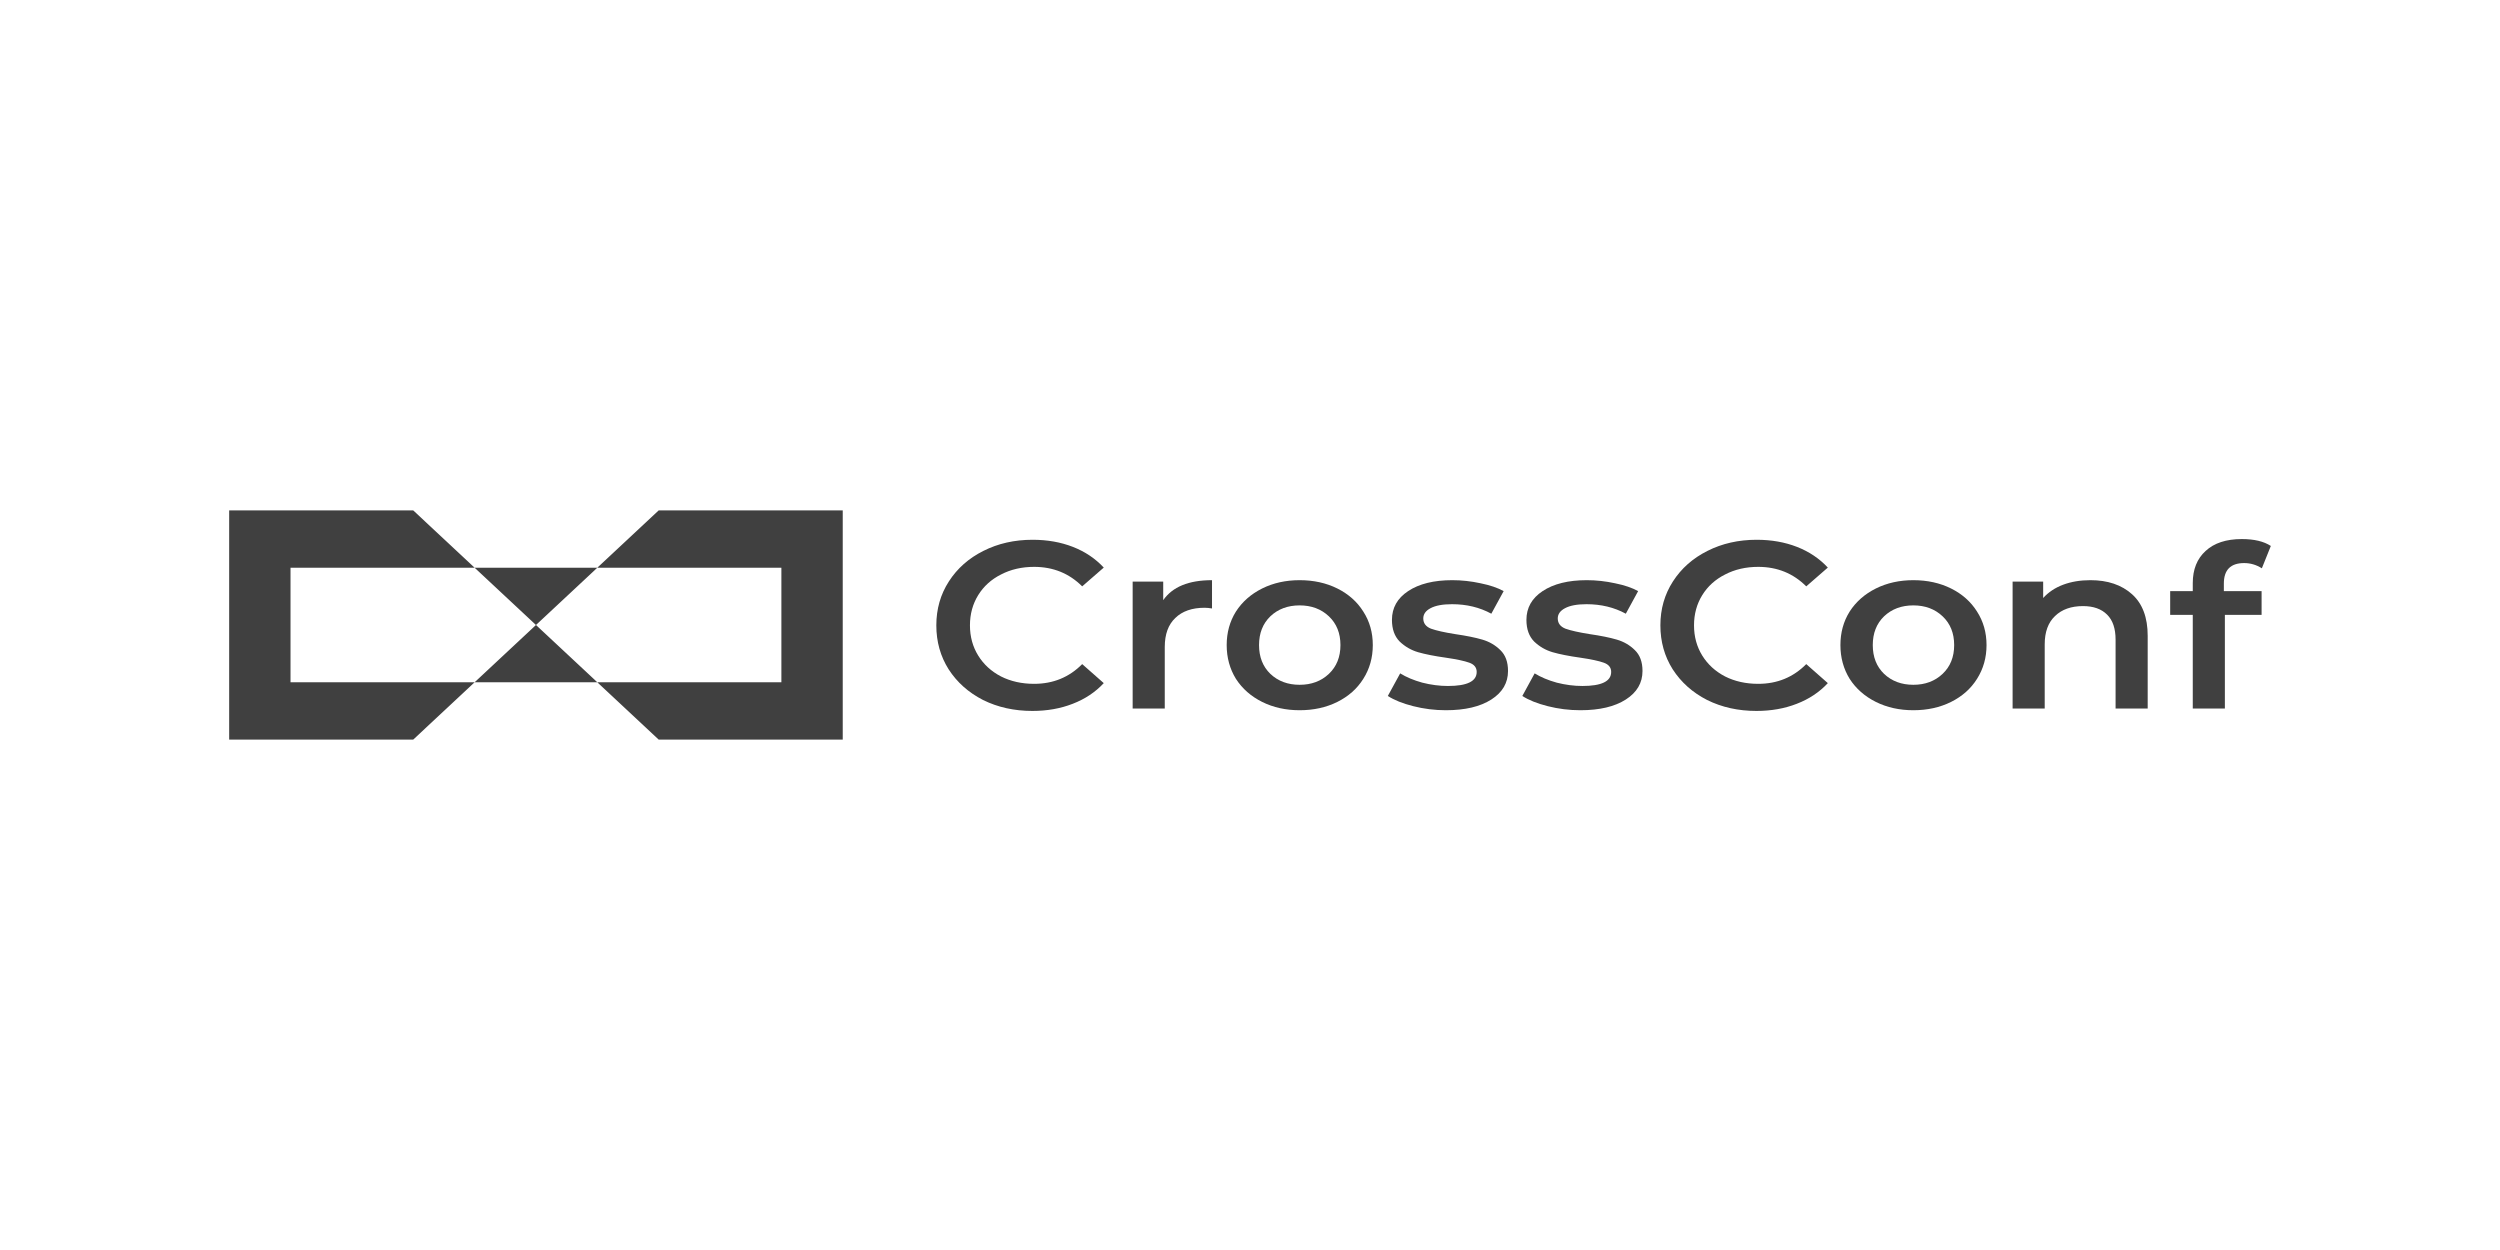 <?xml version="1.0" encoding="UTF-8"?> <svg xmlns="http://www.w3.org/2000/svg" width="240" height="120" viewBox="0 0 240 120" fill="none"> <g clip-path="url(#clip0_373_207)"> <path fill-rule="evenodd" clip-rule="evenodd" d="M45.561 65.5H27.89V54.5H45.561L51.452 60L45.561 65.5ZM57.342 65.5L51.452 60L57.342 54.5H75.013V65.5H57.342ZM57.342 65.5L63.232 71H80.903V49H63.232L57.342 54.5H45.561L39.671 49H22V71H39.671L45.561 65.5H57.342Z" fill="#404040"></path> <path d="M99.107 68.25C97.365 68.25 95.787 67.9 94.374 67.2C92.977 66.485 91.875 65.504 91.07 64.256C90.281 63.008 89.887 61.601 89.887 60.034C89.887 58.467 90.289 57.059 91.095 55.812C91.9 54.564 93.001 53.59 94.398 52.89C95.812 52.175 97.389 51.818 99.132 51.818C100.545 51.818 101.835 52.046 103.002 52.502C104.169 52.959 105.155 53.621 105.961 54.488L103.89 56.291C102.641 55.043 101.104 54.419 99.279 54.419C98.096 54.419 97.036 54.663 96.099 55.15C95.162 55.621 94.431 56.283 93.905 57.135C93.379 57.987 93.116 58.953 93.116 60.034C93.116 61.114 93.379 62.08 93.905 62.932C94.431 63.784 95.162 64.454 96.099 64.941C97.036 65.412 98.096 65.648 99.279 65.648C101.104 65.648 102.641 65.017 103.89 63.754L105.961 65.58C105.155 66.447 104.161 67.109 102.977 67.565C101.811 68.022 100.52 68.25 99.107 68.25Z" fill="#404040"></path> <path d="M111.669 57.615C112.557 56.337 114.118 55.697 116.353 55.697V58.413C116.09 58.368 115.852 58.345 115.638 58.345C114.438 58.345 113.502 58.672 112.828 59.326C112.154 59.965 111.817 60.894 111.817 62.111V68.022H108.735V55.834H111.669V57.615Z" fill="#404040"></path> <path d="M124.763 68.182C123.432 68.182 122.232 67.915 121.164 67.383C120.096 66.85 119.257 66.112 118.649 65.169C118.058 64.21 117.762 63.13 117.762 61.928C117.762 60.726 118.058 59.653 118.649 58.71C119.257 57.767 120.096 57.029 121.164 56.496C122.232 55.964 123.432 55.697 124.763 55.697C126.111 55.697 127.319 55.964 128.387 56.496C129.456 57.029 130.285 57.767 130.877 58.71C131.485 59.653 131.789 60.726 131.789 61.928C131.789 63.13 131.485 64.21 130.877 65.169C130.285 66.112 129.456 66.85 128.387 67.383C127.319 67.915 126.111 68.182 124.763 68.182ZM124.763 65.74C125.897 65.74 126.834 65.389 127.574 64.69C128.313 63.99 128.683 63.069 128.683 61.928C128.683 60.787 128.313 59.867 127.574 59.167C126.834 58.467 125.897 58.117 124.763 58.117C123.629 58.117 122.692 58.467 121.953 59.167C121.23 59.867 120.868 60.787 120.868 61.928C120.868 63.069 121.23 63.99 121.953 64.69C122.692 65.389 123.629 65.74 124.763 65.74Z" fill="#404040"></path> <path d="M138.804 68.182C137.736 68.182 136.692 68.052 135.673 67.793C134.654 67.535 133.841 67.208 133.232 66.812L134.416 64.644C135.008 65.009 135.714 65.306 136.536 65.534C137.374 65.747 138.196 65.854 139.001 65.854C140.842 65.854 141.762 65.405 141.762 64.507C141.762 64.081 141.524 63.784 141.048 63.617C140.587 63.45 139.84 63.29 138.804 63.138C137.719 62.986 136.832 62.811 136.141 62.613C135.468 62.415 134.876 62.073 134.367 61.586C133.873 61.084 133.627 60.391 133.627 59.509C133.627 58.353 134.145 57.432 135.18 56.747C136.232 56.047 137.645 55.697 139.42 55.697C140.324 55.697 141.228 55.796 142.132 55.994C143.036 56.177 143.776 56.428 144.351 56.747L143.168 58.916C142.05 58.307 140.793 58.003 139.396 58.003C138.492 58.003 137.802 58.132 137.325 58.391C136.865 58.634 136.635 58.961 136.635 59.372C136.635 59.828 136.881 60.156 137.374 60.353C137.884 60.536 138.664 60.711 139.716 60.878C140.768 61.03 141.631 61.205 142.305 61.403C142.979 61.601 143.554 61.936 144.03 62.407C144.524 62.879 144.77 63.548 144.77 64.416C144.77 65.557 144.236 66.47 143.168 67.154C142.099 67.839 140.645 68.182 138.804 68.182Z" fill="#404040"></path> <path d="M151.715 68.182C150.646 68.182 149.602 68.052 148.583 67.793C147.564 67.535 146.751 67.208 146.143 66.812L147.326 64.644C147.918 65.009 148.624 65.306 149.446 65.534C150.284 65.747 151.106 65.854 151.911 65.854C153.752 65.854 154.673 65.405 154.673 64.507C154.673 64.081 154.434 63.784 153.957 63.617C153.497 63.45 152.75 63.29 151.715 63.138C150.629 62.986 149.742 62.811 149.052 62.613C148.378 62.415 147.786 62.073 147.277 61.586C146.784 61.084 146.537 60.391 146.537 59.509C146.537 58.353 147.055 57.432 148.09 56.747C149.142 56.047 150.556 55.697 152.331 55.697C153.235 55.697 154.139 55.796 155.043 55.994C155.947 56.177 156.686 56.428 157.261 56.747L156.078 58.916C154.96 58.307 153.703 58.003 152.305 58.003C151.401 58.003 150.712 58.132 150.235 58.391C149.775 58.634 149.545 58.961 149.545 59.372C149.545 59.828 149.791 60.156 150.284 60.353C150.794 60.536 151.574 60.711 152.626 60.878C153.679 61.03 154.541 61.205 155.214 61.403C155.889 61.601 156.464 61.936 156.941 62.407C157.434 62.879 157.68 63.548 157.68 64.416C157.68 65.557 157.146 66.47 156.078 67.154C155.009 67.839 153.555 68.182 151.715 68.182Z" fill="#404040"></path> <path d="M168.617 68.25C166.875 68.25 165.298 67.9 163.884 67.2C162.487 66.485 161.386 65.504 160.581 64.256C159.792 63.008 159.397 61.601 159.397 60.034C159.397 58.467 159.8 57.059 160.606 55.812C161.41 54.564 162.512 53.59 163.909 52.89C165.323 52.175 166.9 51.818 168.642 51.818C170.056 51.818 171.346 52.046 172.513 52.502C173.68 52.959 174.666 53.621 175.471 54.488L173.4 56.291C172.152 55.043 170.615 54.419 168.79 54.419C167.606 54.419 166.546 54.663 165.61 55.15C164.673 55.621 163.942 56.283 163.415 57.135C162.889 57.987 162.626 58.953 162.626 60.034C162.626 61.114 162.889 62.08 163.415 62.932C163.942 63.784 164.673 64.454 165.61 64.941C166.546 65.412 167.606 65.648 168.79 65.648C170.615 65.648 172.152 65.017 173.4 63.754L175.471 65.58C174.666 66.447 173.672 67.109 172.488 67.565C171.321 68.022 170.03 68.25 168.617 68.25Z" fill="#404040"></path> <path d="M183.68 68.182C182.35 68.182 181.15 67.915 180.081 67.383C179.014 66.85 178.175 66.112 177.567 65.169C176.975 64.21 176.68 63.13 176.68 61.928C176.68 60.726 176.975 59.653 177.567 58.71C178.175 57.767 179.014 57.029 180.081 56.496C181.15 55.964 182.35 55.697 183.68 55.697C185.029 55.697 186.236 55.964 187.305 56.496C188.373 57.029 189.203 57.767 189.795 58.71C190.402 59.653 190.707 60.726 190.707 61.928C190.707 63.13 190.402 64.21 189.795 65.169C189.203 66.112 188.373 66.85 187.305 67.383C186.236 67.915 185.029 68.182 183.68 68.182ZM183.68 65.74C184.815 65.74 185.751 65.389 186.491 64.69C187.231 63.99 187.6 63.069 187.6 61.928C187.6 60.787 187.231 59.867 186.491 59.167C185.751 58.467 184.815 58.117 183.68 58.117C182.547 58.117 181.609 58.467 180.87 59.167C180.147 59.867 179.786 60.787 179.786 61.928C179.786 63.069 180.147 63.99 180.87 64.69C181.609 65.389 182.547 65.74 183.68 65.74Z" fill="#404040"></path> <path d="M200.68 55.697C202.339 55.697 203.671 56.146 204.673 57.044C205.677 57.942 206.178 59.273 206.178 61.038V68.022H203.096V61.403C203.096 60.338 202.824 59.539 202.283 59.007C201.74 58.459 200.967 58.185 199.966 58.185C198.831 58.185 197.936 58.505 197.278 59.144C196.621 59.768 196.292 60.673 196.292 61.86V68.022H193.21V55.834H196.144V57.409C196.653 56.846 197.294 56.42 198.066 56.131C198.84 55.842 199.71 55.697 200.68 55.697Z" fill="#404040"></path> <path d="M215.437 54.055C214.138 54.055 213.49 54.709 213.49 56.018V56.748H217.113V59.03H213.588V68.022H210.506V59.03H208.337V56.748H210.506V55.972C210.506 54.664 210.917 53.637 211.739 52.891C212.56 52.13 213.719 51.75 215.215 51.75C216.399 51.75 217.327 51.971 218 52.412L217.138 54.557C216.611 54.222 216.045 54.055 215.437 54.055Z" fill="#404040"></path> </g> <defs> <clipPath id="clip0_373_207"> <rect width="196" height="22" fill="white" transform="translate(22 49)"></rect> </clipPath> </defs> </svg> 